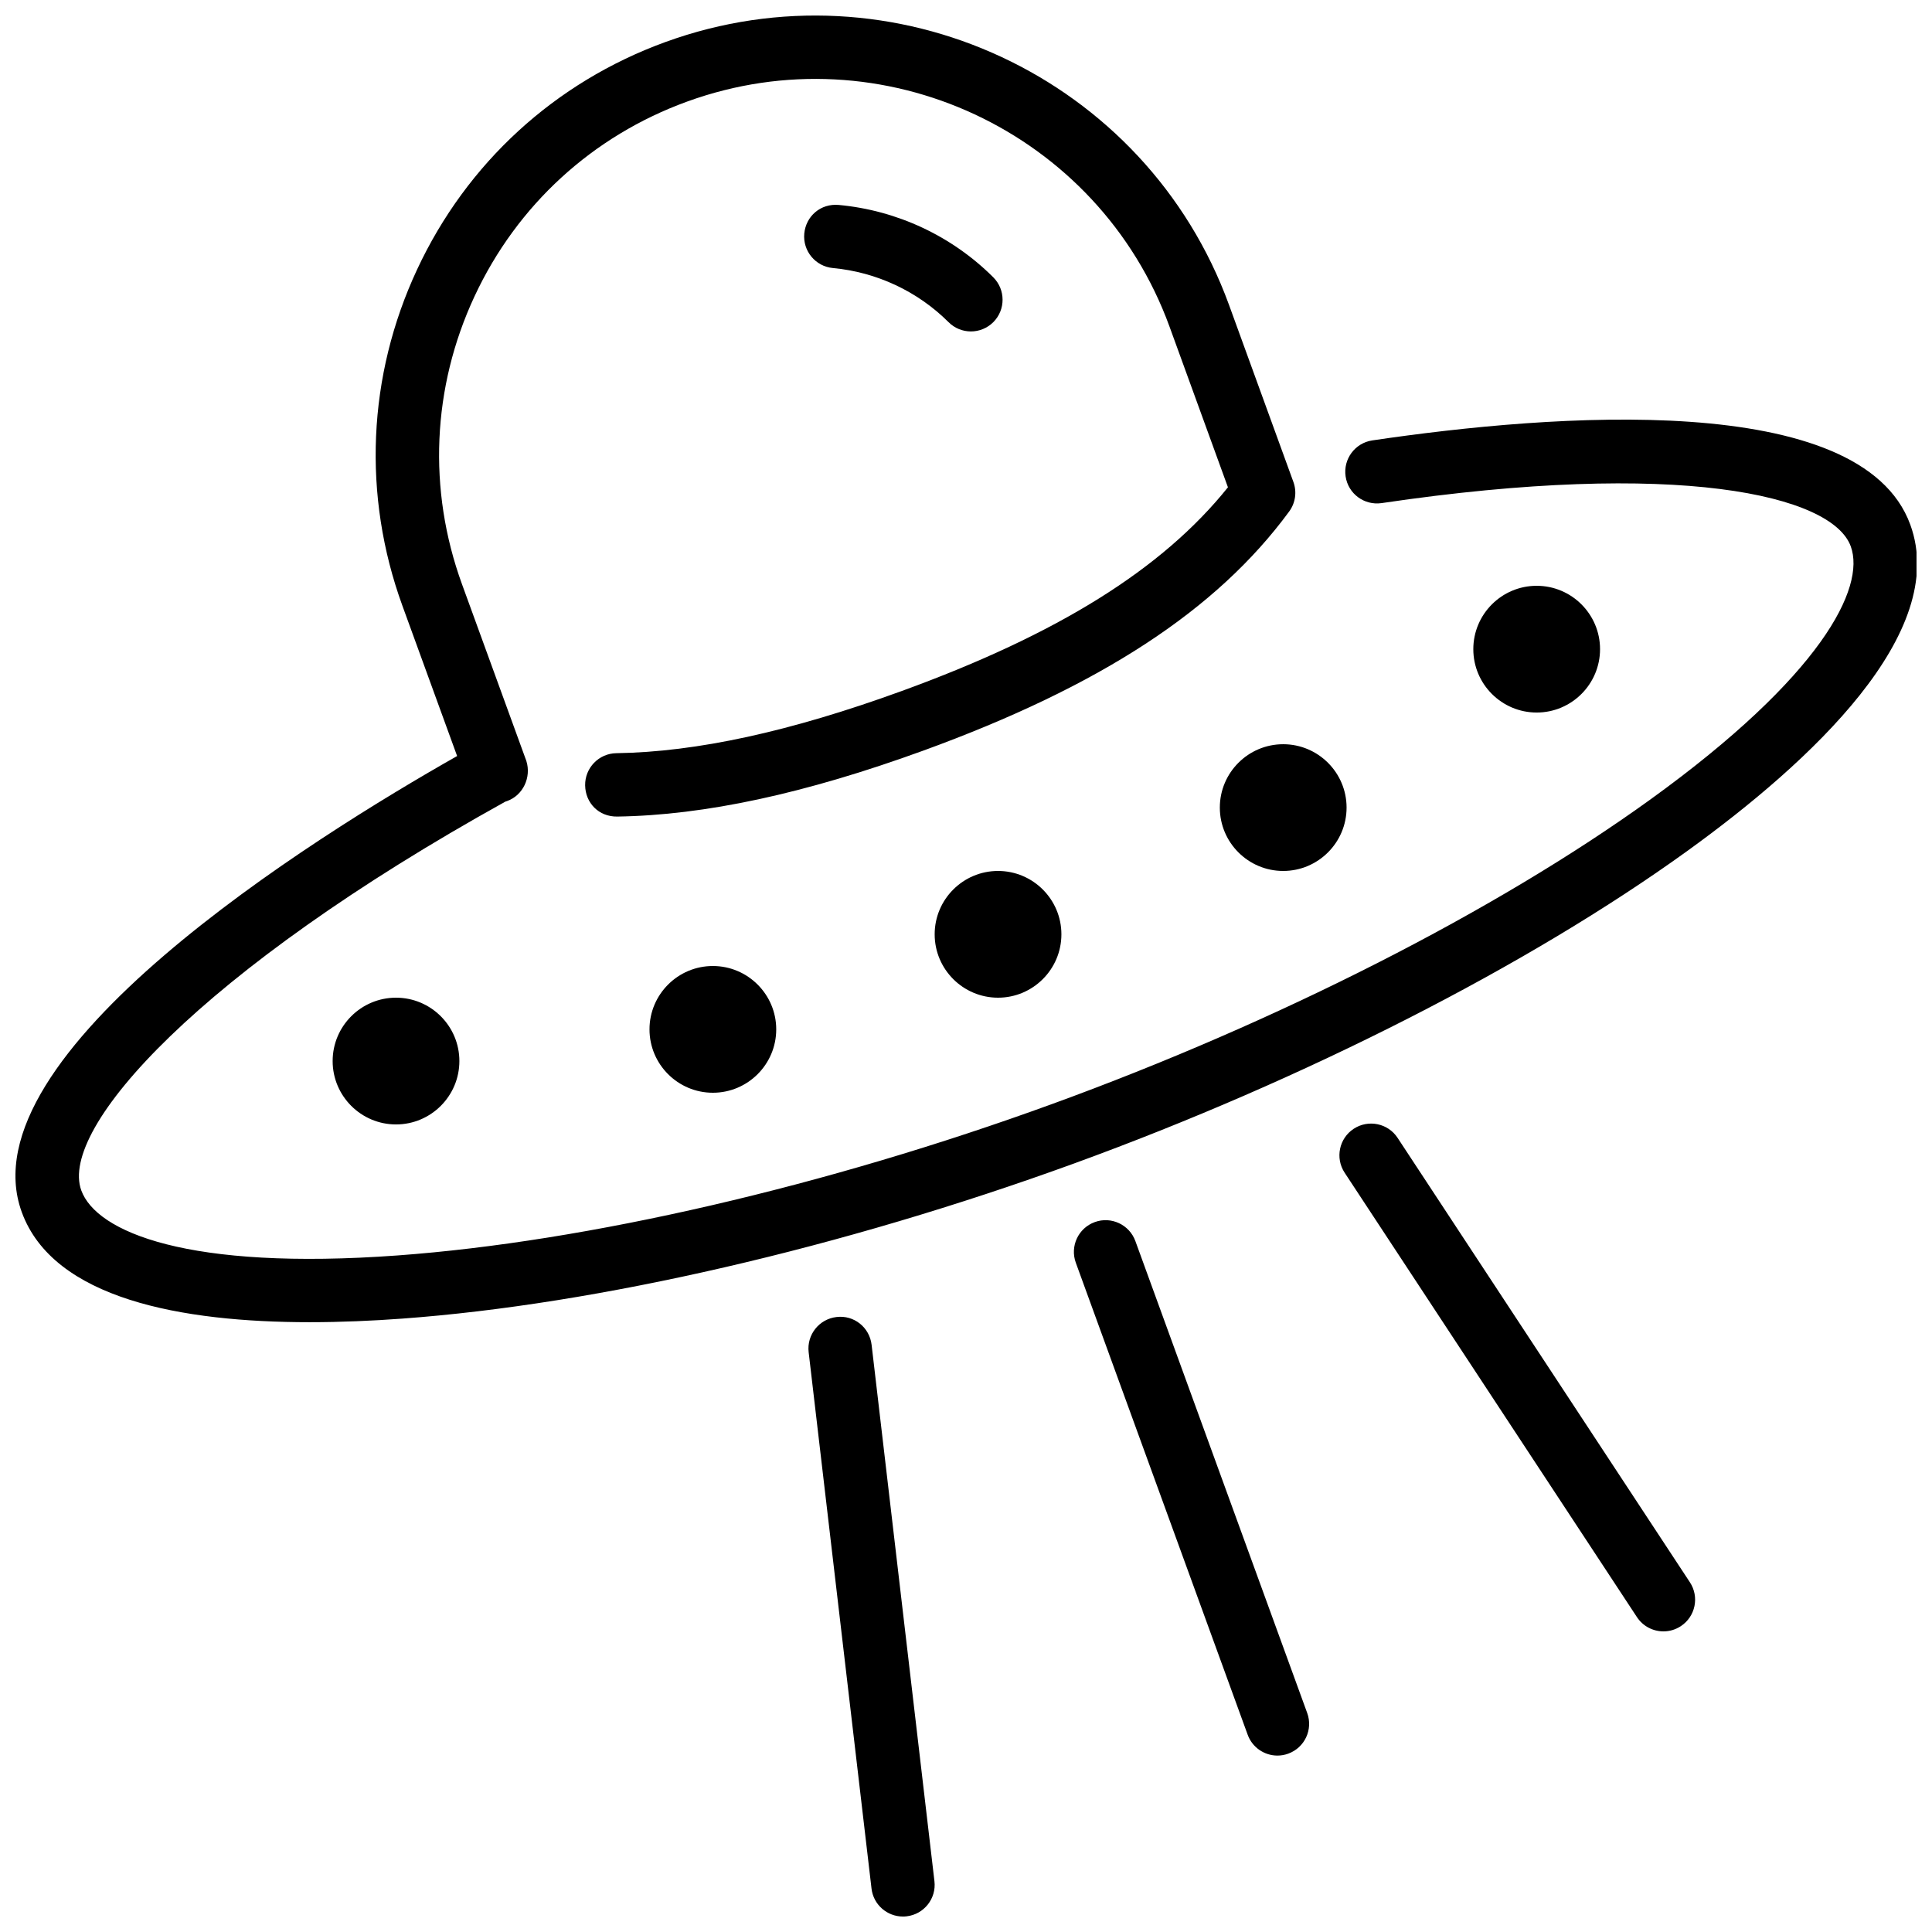 <?xml version="1.0" encoding="UTF-8"?>
<!-- Uploaded to: ICON Repo, www.svgrepo.com, Generator: ICON Repo Mixer Tools -->
<svg width="800px" height="800px" version="1.1" viewBox="144 144 512 512" xmlns="http://www.w3.org/2000/svg">
 <defs>
  <clipPath id="a">
   <path d="m148.09 148.09h503.81v503.81h-503.81z"/>
  </clipPath>
 </defs>
 <g clip-path="url(#a)">
  <path d="m265.74 425.19c0-9.262-7.531-16.793-16.793-16.793-9.262 0-16.793 7.531-16.793 16.793s7.531 16.797 16.793 16.797c9.262 0 16.793-7.535 16.793-16.797m83.969-8.395c0-9.262-7.531-16.793-16.793-16.793-9.262 0-16.793 7.531-16.793 16.793s7.531 16.793 16.793 16.793c9.262 0 16.793-7.531 16.793-16.793m218.32-100.76c0-9.262-7.531-16.793-16.793-16.793s-16.793 7.531-16.793 16.793 7.531 16.793 16.793 16.793 16.793-7.531 16.793-16.793m-67.172 41.984c0-9.262-7.535-16.793-16.797-16.793-9.262 0-16.793 7.531-16.793 16.793s7.531 16.793 16.793 16.793c9.262 0 16.797-7.531 16.797-16.793m-75.574 33.586c0-9.262-7.531-16.793-16.793-16.793s-16.793 7.531-16.793 16.793c0 9.262 7.531 16.793 16.793 16.793s16.793-7.531 16.793-16.793m164.16 183.34c3.871-2.543 4.945-7.75 2.402-11.621l-77.469-117.78c-2.547-3.879-7.754-4.945-11.633-2.402-3.871 2.547-4.945 7.75-2.41 11.621l77.469 117.78c1.613 2.461 4.301 3.789 7.031 3.789 1.578 0 3.18-0.445 4.609-1.387m-205.17 76.898c4.609-0.535 7.91-4.711 7.363-9.312l-16.652-142.14c-0.535-4.602-4.66-7.953-9.32-7.363-4.602 0.547-7.898 4.711-7.363 9.312l16.66 142.14c0.496 4.273 4.121 7.422 8.328 7.422 0.32 0 0.656-0.016 0.984-0.059m101.13-43.109c4.367-1.586 6.609-6.406 5.023-10.766l-45.543-125.08c-1.582-4.348-6.426-6.617-10.758-5.019-4.367 1.586-6.609 6.406-5.023 10.766l45.547 125.09c1.234 3.398 4.457 5.523 7.883 5.523 0.957 0 1.934-0.168 2.871-0.512m-78.156-379.37c3.266-3.285 3.266-8.598-0.016-11.875-10.949-10.941-25.504-17.75-40.945-19.176-4.816-0.438-8.707 2.973-9.145 7.582-0.426 4.617 2.965 8.707 7.586 9.137 11.57 1.074 22.453 6.168 30.648 14.34 1.629 1.637 3.777 2.461 5.926 2.461 2.141 0 4.301-0.824 5.945-2.469m-181.14 265.03c-33.922 0-67.953-6.144-76.344-29.188-15.199-41.758 77.395-99.324 115.38-120.85l-14.496-39.816c-10.645-29.254-9.27-60.91 3.891-89.125 13.156-28.211 36.523-49.617 65.781-60.27 60.371-21.961 127.39 9.277 149.39 69.668l17.055 46.902c0.965 2.637 0.543 5.586-1.125 7.844-19.195 26.141-50.02 46.266-96.984 63.371-31.371 11.402-57.879 17.121-81.07 17.465-4.93 0.078-8.449-3.637-8.516-8.27-0.066-4.637 3.629-8.457 8.27-8.523 21.277-0.312 46-5.703 75.574-16.457 41.496-15.098 69.129-32.336 86.504-54.008l-15.484-42.582c-18.836-51.684-76.195-78.434-127.87-59.625-25.047 9.109-45.043 27.434-56.301 51.582-11.262 24.156-12.445 51.246-3.336 76.285l16.848 46.273c0.047 0.117 0.09 0.227 0.133 0.344 0.008 0.051 0.035 0.109 0.051 0.168l0.043 0.117c1.332 4.285-0.867 9.07-5.125 10.59-0.148 0.059-0.293 0.102-0.445 0.145-81.012 44.93-118.39 86.543-112.39 103.03 4.008 11 28.121 21.312 83.836 17.238 50.246-3.676 113.45-18.289 173.39-40.109 59.926-21.809 117.73-51.23 158.58-80.711 45.281-32.684 57.129-56.094 53.125-67.094-4.973-13.66-45.996-23.055-124.34-11.461-4.609 0.664-8.859-2.492-9.531-7.078-0.68-4.594 2.496-8.859 7.07-9.539 47.66-7.043 129.55-13.527 142.58 22.336 10.445 28.668-26.367 62.836-59.078 86.453-42.055 30.348-101.34 60.559-162.66 82.879-61.34 22.316-126.18 37.289-177.91 41.066-7.898 0.582-16.188 0.949-24.484 0.949" fill-rule="evenodd"/>
 </g>
</svg>